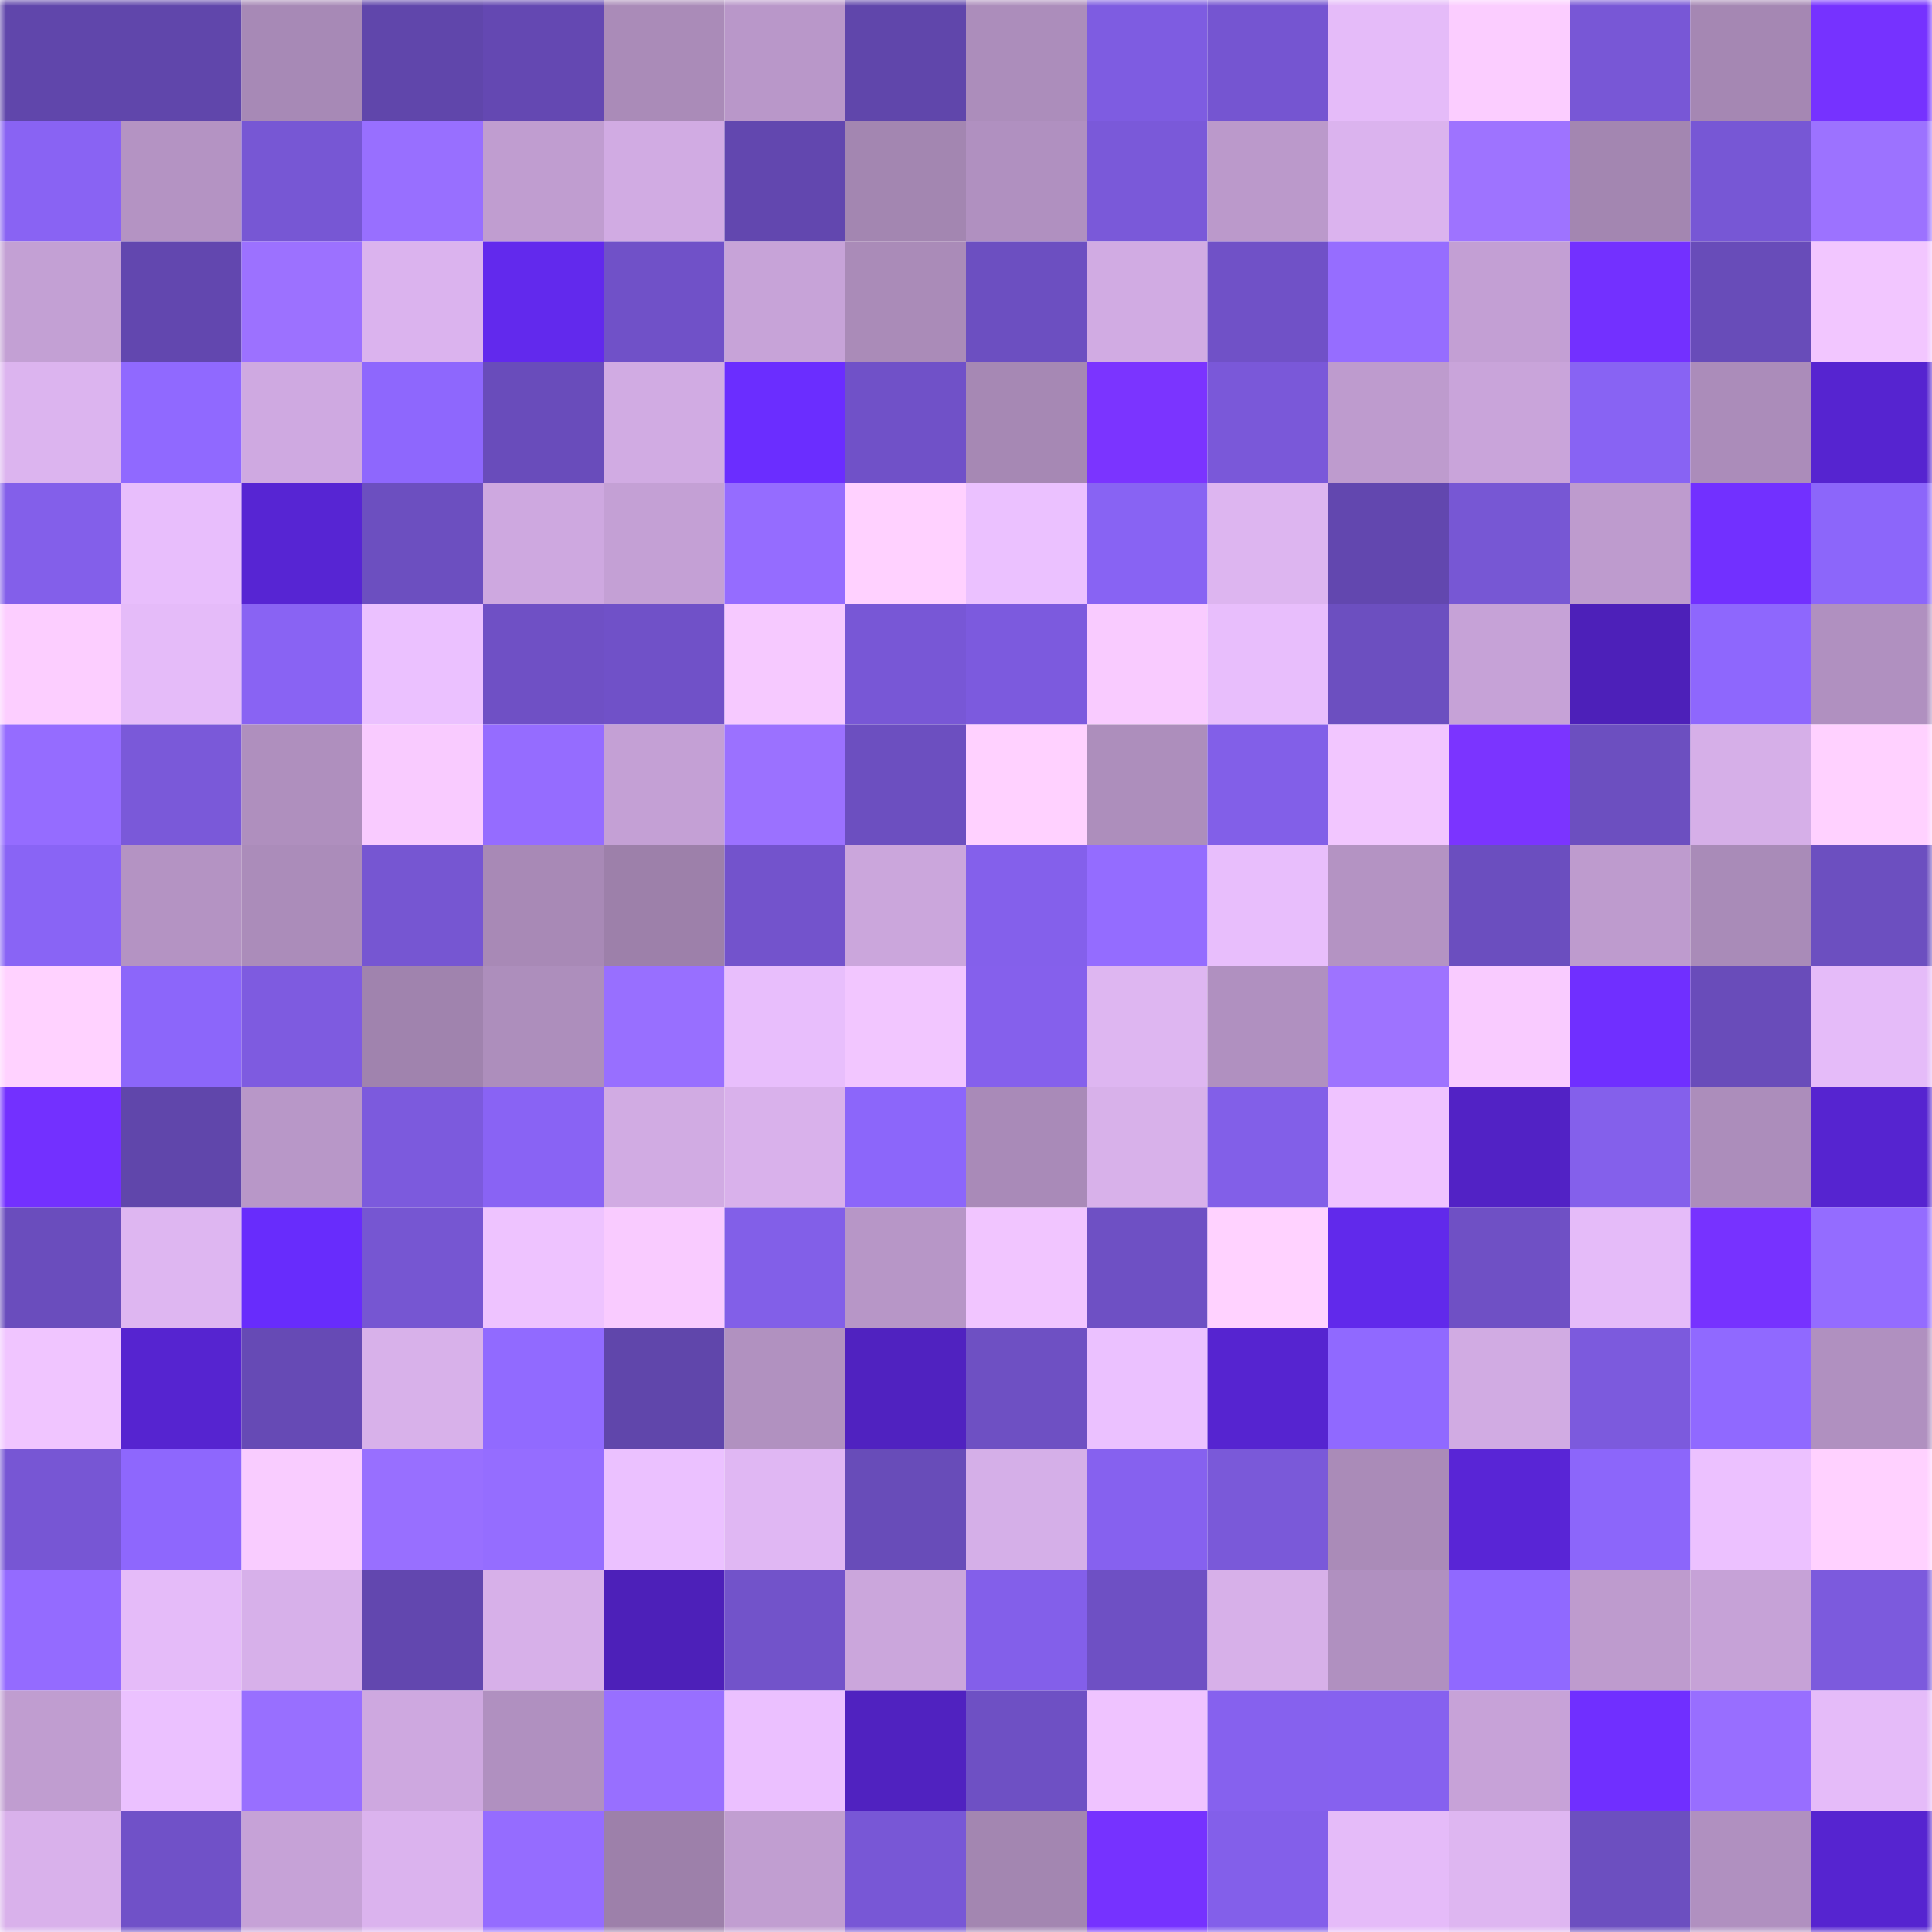 <svg viewBox="0 0 160 160" fill="none" role="img" xmlns="http://www.w3.org/2000/svg" width="240" height="240" name="linea%2Crosemix.linea.eth"><mask id="561634616" mask-type="alpha" maskUnits="userSpaceOnUse" x="0" y="0" width="160" height="160"><rect width="160" height="160" fill="#FFFFFF"></rect></mask><g mask="url(#561634616)"><rect x="0" y="0" width="10" height="10" fill="#6046ab"></rect><rect x="10" y="0" width="10" height="10" fill="#6046ab"></rect><rect x="20" y="0" width="10" height="10" fill="#a789b6"></rect><rect x="30" y="0" width="10" height="10" fill="#6046ab"></rect><rect x="40" y="0" width="10" height="10" fill="#6448b2"></rect><rect x="50" y="0" width="10" height="10" fill="#aa8bb8"></rect><rect x="60" y="0" width="10" height="10" fill="#b997c9"></rect><rect x="70" y="0" width="10" height="10" fill="#6046ab"></rect><rect x="80" y="0" width="10" height="10" fill="#ac8dbb"></rect><rect x="90" y="0" width="10" height="10" fill="#7e5ce1"></rect><rect x="100" y="0" width="10" height="10" fill="#7555d1"></rect><rect x="110" y="0" width="10" height="10" fill="#e5bbf9"></rect><rect x="120" y="0" width="10" height="10" fill="#fbcdff"></rect><rect x="130" y="0" width="10" height="10" fill="#7857d6"></rect><rect x="140" y="0" width="10" height="10" fill="#a587b3"></rect><rect x="150" y="0" width="10" height="10" fill="#7632ff"></rect><rect x="0" y="10" width="10" height="10" fill="#8963f3"></rect><rect x="10" y="10" width="10" height="10" fill="#b493c3"></rect><rect x="20" y="10" width="10" height="10" fill="#7757d4"></rect><rect x="30" y="10" width="10" height="10" fill="#986fff"></rect><rect x="40" y="10" width="10" height="10" fill="#c09dd0"></rect><rect x="50" y="10" width="10" height="10" fill="#d1abe3"></rect><rect x="60" y="10" width="10" height="10" fill="#6247af"></rect><rect x="70" y="10" width="10" height="10" fill="#a386b1"></rect><rect x="80" y="10" width="10" height="10" fill="#b090c0"></rect><rect x="90" y="10" width="10" height="10" fill="#7a59d9"></rect><rect x="100" y="10" width="10" height="10" fill="#bb99cb"></rect><rect x="110" y="10" width="10" height="10" fill="#dbb3ee"></rect><rect x="120" y="10" width="10" height="10" fill="#9e73ff"></rect><rect x="130" y="10" width="10" height="10" fill="#a386b1"></rect><rect x="140" y="10" width="10" height="10" fill="#7757d5"></rect><rect x="150" y="10" width="10" height="10" fill="#9c72ff"></rect><rect x="0" y="20" width="10" height="10" fill="#c3a0d4"></rect><rect x="10" y="20" width="10" height="10" fill="#6247af"></rect><rect x="20" y="20" width="10" height="10" fill="#9c71ff"></rect><rect x="30" y="20" width="10" height="10" fill="#dbb3ee"></rect><rect x="40" y="20" width="10" height="10" fill="#6229ed"></rect><rect x="50" y="20" width="10" height="10" fill="#7051c8"></rect><rect x="60" y="20" width="10" height="10" fill="#c7a3d8"></rect><rect x="70" y="20" width="10" height="10" fill="#aa8bb8"></rect><rect x="80" y="20" width="10" height="10" fill="#6c4fc1"></rect><rect x="90" y="20" width="10" height="10" fill="#d1abe3"></rect><rect x="100" y="20" width="10" height="10" fill="#7051c7"></rect><rect x="110" y="20" width="10" height="10" fill="#966dff"></rect><rect x="120" y="20" width="10" height="10" fill="#c39fd4"></rect><rect x="130" y="20" width="10" height="10" fill="#7330ff"></rect><rect x="140" y="20" width="10" height="10" fill="#684cb9"></rect><rect x="150" y="20" width="10" height="10" fill="#f2c6ff"></rect><rect x="0" y="30" width="10" height="10" fill="#dcb4ef"></rect><rect x="10" y="30" width="10" height="10" fill="#9069ff"></rect><rect x="20" y="30" width="10" height="10" fill="#cfa9e1"></rect><rect x="30" y="30" width="10" height="10" fill="#8e67fd"></rect><rect x="40" y="30" width="10" height="10" fill="#694cbb"></rect><rect x="50" y="30" width="10" height="10" fill="#d1abe3"></rect><rect x="60" y="30" width="10" height="10" fill="#6b2dff"></rect><rect x="70" y="30" width="10" height="10" fill="#7051c8"></rect><rect x="80" y="30" width="10" height="10" fill="#a688b4"></rect><rect x="90" y="30" width="10" height="10" fill="#7b34ff"></rect><rect x="100" y="30" width="10" height="10" fill="#7a58d9"></rect><rect x="110" y="30" width="10" height="10" fill="#be9bce"></rect><rect x="120" y="30" width="10" height="10" fill="#c9a4da"></rect><rect x="130" y="30" width="10" height="10" fill="#8863f3"></rect><rect x="140" y="30" width="10" height="10" fill="#ab8cba"></rect><rect x="150" y="30" width="10" height="10" fill="#5624d0"></rect><rect x="0" y="40" width="10" height="10" fill="#835fea"></rect><rect x="10" y="40" width="10" height="10" fill="#e8befc"></rect><rect x="20" y="40" width="10" height="10" fill="#5725d3"></rect><rect x="30" y="40" width="10" height="10" fill="#6c4fc0"></rect><rect x="40" y="40" width="10" height="10" fill="#cea8e0"></rect><rect x="50" y="40" width="10" height="10" fill="#c4a0d5"></rect><rect x="60" y="40" width="10" height="10" fill="#956cff"></rect><rect x="70" y="40" width="10" height="10" fill="#ffd1ff"></rect><rect x="80" y="40" width="10" height="10" fill="#ebc1ff"></rect><rect x="90" y="40" width="10" height="10" fill="#8863f3"></rect><rect x="100" y="40" width="10" height="10" fill="#ddb5f0"></rect><rect x="110" y="40" width="10" height="10" fill="#6247af"></rect><rect x="120" y="40" width="10" height="10" fill="#7757d4"></rect><rect x="130" y="40" width="10" height="10" fill="#be9bce"></rect><rect x="140" y="40" width="10" height="10" fill="#7230ff"></rect><rect x="150" y="40" width="10" height="10" fill="#8c66fa"></rect><rect x="0" y="50" width="10" height="10" fill="#fcceff"></rect><rect x="10" y="50" width="10" height="10" fill="#e5bbf9"></rect><rect x="20" y="50" width="10" height="10" fill="#8963f3"></rect><rect x="30" y="50" width="10" height="10" fill="#ebc1ff"></rect><rect x="40" y="50" width="10" height="10" fill="#6f50c5"></rect><rect x="50" y="50" width="10" height="10" fill="#7051c8"></rect><rect x="60" y="50" width="10" height="10" fill="#f6c9ff"></rect><rect x="70" y="50" width="10" height="10" fill="#7857d6"></rect><rect x="80" y="50" width="10" height="10" fill="#7c5ade"></rect><rect x="90" y="50" width="10" height="10" fill="#f9cbff"></rect><rect x="100" y="50" width="10" height="10" fill="#e8befc"></rect><rect x="110" y="50" width="10" height="10" fill="#6c4fc0"></rect><rect x="120" y="50" width="10" height="10" fill="#c6a2d7"></rect><rect x="130" y="50" width="10" height="10" fill="#4d20b9"></rect><rect x="140" y="50" width="10" height="10" fill="#8e67fd"></rect><rect x="150" y="50" width="10" height="10" fill="#b090c0"></rect><rect x="0" y="60" width="10" height="10" fill="#956cff"></rect><rect x="10" y="60" width="10" height="10" fill="#7a59d9"></rect><rect x="20" y="60" width="10" height="10" fill="#af8fbe"></rect><rect x="30" y="60" width="10" height="10" fill="#f9cbff"></rect><rect x="40" y="60" width="10" height="10" fill="#956cff"></rect><rect x="50" y="60" width="10" height="10" fill="#c4a0d5"></rect><rect x="60" y="60" width="10" height="10" fill="#9b71ff"></rect><rect x="70" y="60" width="10" height="10" fill="#6c4fc0"></rect><rect x="80" y="60" width="10" height="10" fill="#ffd1ff"></rect><rect x="90" y="60" width="10" height="10" fill="#ad8ebc"></rect><rect x="100" y="60" width="10" height="10" fill="#825fe8"></rect><rect x="110" y="60" width="10" height="10" fill="#f2c6ff"></rect><rect x="120" y="60" width="10" height="10" fill="#7b34ff"></rect><rect x="130" y="60" width="10" height="10" fill="#6c4fc0"></rect><rect x="140" y="60" width="10" height="10" fill="#d6afe8"></rect><rect x="150" y="60" width="10" height="10" fill="#ffd1ff"></rect><rect x="0" y="70" width="10" height="10" fill="#8964f5"></rect><rect x="10" y="70" width="10" height="10" fill="#b493c3"></rect><rect x="20" y="70" width="10" height="10" fill="#ab8cba"></rect><rect x="30" y="70" width="10" height="10" fill="#7656d2"></rect><rect x="40" y="70" width="10" height="10" fill="#a889b6"></rect><rect x="50" y="70" width="10" height="10" fill="#9d80aa"></rect><rect x="60" y="70" width="10" height="10" fill="#7353cc"></rect><rect x="70" y="70" width="10" height="10" fill="#cba6dc"></rect><rect x="80" y="70" width="10" height="10" fill="#8460eb"></rect><rect x="90" y="70" width="10" height="10" fill="#946cff"></rect><rect x="100" y="70" width="10" height="10" fill="#e8befc"></rect><rect x="110" y="70" width="10" height="10" fill="#b493c3"></rect><rect x="120" y="70" width="10" height="10" fill="#6b4ebf"></rect><rect x="130" y="70" width="10" height="10" fill="#be9bce"></rect><rect x="140" y="70" width="10" height="10" fill="#a98bb8"></rect><rect x="150" y="70" width="10" height="10" fill="#6c4fc0"></rect><rect x="0" y="80" width="10" height="10" fill="#ffd2ff"></rect><rect x="10" y="80" width="10" height="10" fill="#8c66fa"></rect><rect x="20" y="80" width="10" height="10" fill="#7e5be0"></rect><rect x="30" y="80" width="10" height="10" fill="#a083ae"></rect><rect x="40" y="80" width="10" height="10" fill="#ad8ebc"></rect><rect x="50" y="80" width="10" height="10" fill="#986fff"></rect><rect x="60" y="80" width="10" height="10" fill="#e8befc"></rect><rect x="70" y="80" width="10" height="10" fill="#f2c6ff"></rect><rect x="80" y="80" width="10" height="10" fill="#8560ec"></rect><rect x="90" y="80" width="10" height="10" fill="#deb6f1"></rect><rect x="100" y="80" width="10" height="10" fill="#b090c0"></rect><rect x="110" y="80" width="10" height="10" fill="#9e73ff"></rect><rect x="120" y="80" width="10" height="10" fill="#f9cbff"></rect><rect x="130" y="80" width="10" height="10" fill="#702fff"></rect><rect x="140" y="80" width="10" height="10" fill="#694cba"></rect><rect x="150" y="80" width="10" height="10" fill="#e5bbf9"></rect><rect x="0" y="90" width="10" height="10" fill="#7330ff"></rect><rect x="10" y="90" width="10" height="10" fill="#6046ab"></rect><rect x="20" y="90" width="10" height="10" fill="#b897c8"></rect><rect x="30" y="90" width="10" height="10" fill="#7c5add"></rect><rect x="40" y="90" width="10" height="10" fill="#8963f4"></rect><rect x="50" y="90" width="10" height="10" fill="#d1abe3"></rect><rect x="60" y="90" width="10" height="10" fill="#d9b1eb"></rect><rect x="70" y="90" width="10" height="10" fill="#8c66fa"></rect><rect x="80" y="90" width="10" height="10" fill="#a98ab8"></rect><rect x="90" y="90" width="10" height="10" fill="#d8b1ea"></rect><rect x="100" y="90" width="10" height="10" fill="#825fe8"></rect><rect x="110" y="90" width="10" height="10" fill="#efc3ff"></rect><rect x="120" y="90" width="10" height="10" fill="#5222c5"></rect><rect x="130" y="90" width="10" height="10" fill="#8460eb"></rect><rect x="140" y="90" width="10" height="10" fill="#ac8dbb"></rect><rect x="150" y="90" width="10" height="10" fill="#5624d0"></rect><rect x="0" y="100" width="10" height="10" fill="#6a4dbd"></rect><rect x="10" y="100" width="10" height="10" fill="#deb6f1"></rect><rect x="20" y="100" width="10" height="10" fill="#682cfc"></rect><rect x="30" y="100" width="10" height="10" fill="#7656d2"></rect><rect x="40" y="100" width="10" height="10" fill="#eec3ff"></rect><rect x="50" y="100" width="10" height="10" fill="#f9cbff"></rect><rect x="60" y="100" width="10" height="10" fill="#825fe8"></rect><rect x="70" y="100" width="10" height="10" fill="#b796c7"></rect><rect x="80" y="100" width="10" height="10" fill="#f1c5ff"></rect><rect x="90" y="100" width="10" height="10" fill="#6e50c4"></rect><rect x="100" y="100" width="10" height="10" fill="#ffd2ff"></rect><rect x="110" y="100" width="10" height="10" fill="#6129eb"></rect><rect x="120" y="100" width="10" height="10" fill="#6f50c5"></rect><rect x="130" y="100" width="10" height="10" fill="#e5bbf9"></rect><rect x="140" y="100" width="10" height="10" fill="#7732ff"></rect><rect x="150" y="100" width="10" height="10" fill="#946cff"></rect><rect x="0" y="110" width="10" height="10" fill="#f0c5ff"></rect><rect x="10" y="110" width="10" height="10" fill="#5624d0"></rect><rect x="20" y="110" width="10" height="10" fill="#664ab5"></rect><rect x="30" y="110" width="10" height="10" fill="#d8b1ea"></rect><rect x="40" y="110" width="10" height="10" fill="#916aff"></rect><rect x="50" y="110" width="10" height="10" fill="#6046ab"></rect><rect x="60" y="110" width="10" height="10" fill="#b191c0"></rect><rect x="70" y="110" width="10" height="10" fill="#5022c0"></rect><rect x="80" y="110" width="10" height="10" fill="#6e50c3"></rect><rect x="90" y="110" width="10" height="10" fill="#ebc1ff"></rect><rect x="100" y="110" width="10" height="10" fill="#5624d0"></rect><rect x="110" y="110" width="10" height="10" fill="#9069ff"></rect><rect x="120" y="110" width="10" height="10" fill="#d1abe3"></rect><rect x="130" y="110" width="10" height="10" fill="#7c5add"></rect><rect x="140" y="110" width="10" height="10" fill="#9069ff"></rect><rect x="150" y="110" width="10" height="10" fill="#b090c0"></rect><rect x="0" y="120" width="10" height="10" fill="#7756d4"></rect><rect x="10" y="120" width="10" height="10" fill="#8e67fd"></rect><rect x="20" y="120" width="10" height="10" fill="#f9ccff"></rect><rect x="30" y="120" width="10" height="10" fill="#986fff"></rect><rect x="40" y="120" width="10" height="10" fill="#956dff"></rect><rect x="50" y="120" width="10" height="10" fill="#ebc1ff"></rect><rect x="60" y="120" width="10" height="10" fill="#e0b7f3"></rect><rect x="70" y="120" width="10" height="10" fill="#684cb9"></rect><rect x="80" y="120" width="10" height="10" fill="#d5afe8"></rect><rect x="90" y="120" width="10" height="10" fill="#8661ef"></rect><rect x="100" y="120" width="10" height="10" fill="#7a59d9"></rect><rect x="110" y="120" width="10" height="10" fill="#aa8bb8"></rect><rect x="120" y="120" width="10" height="10" fill="#5925d6"></rect><rect x="130" y="120" width="10" height="10" fill="#8c66fa"></rect><rect x="140" y="120" width="10" height="10" fill="#ecc1ff"></rect><rect x="150" y="120" width="10" height="10" fill="#ffd1ff"></rect><rect x="0" y="130" width="10" height="10" fill="#946bff"></rect><rect x="10" y="130" width="10" height="10" fill="#e5bbf9"></rect><rect x="20" y="130" width="10" height="10" fill="#d7b0ea"></rect><rect x="30" y="130" width="10" height="10" fill="#6247af"></rect><rect x="40" y="130" width="10" height="10" fill="#d7b0e9"></rect><rect x="50" y="130" width="10" height="10" fill="#4d20b9"></rect><rect x="60" y="130" width="10" height="10" fill="#7253ca"></rect><rect x="70" y="130" width="10" height="10" fill="#cba6dc"></rect><rect x="80" y="130" width="10" height="10" fill="#835fea"></rect><rect x="90" y="130" width="10" height="10" fill="#6e50c4"></rect><rect x="100" y="130" width="10" height="10" fill="#d7b0e9"></rect><rect x="110" y="130" width="10" height="10" fill="#b090c0"></rect><rect x="120" y="130" width="10" height="10" fill="#9069ff"></rect><rect x="130" y="130" width="10" height="10" fill="#be9bce"></rect><rect x="140" y="130" width="10" height="10" fill="#c6a2d7"></rect><rect x="150" y="130" width="10" height="10" fill="#7c5add"></rect><rect x="0" y="140" width="10" height="10" fill="#c09dd0"></rect><rect x="10" y="140" width="10" height="10" fill="#ebc1ff"></rect><rect x="20" y="140" width="10" height="10" fill="#986fff"></rect><rect x="30" y="140" width="10" height="10" fill="#cea8e0"></rect><rect x="40" y="140" width="10" height="10" fill="#b090c0"></rect><rect x="50" y="140" width="10" height="10" fill="#986fff"></rect><rect x="60" y="140" width="10" height="10" fill="#ebc0ff"></rect><rect x="70" y="140" width="10" height="10" fill="#5022c0"></rect><rect x="80" y="140" width="10" height="10" fill="#6e50c4"></rect><rect x="90" y="140" width="10" height="10" fill="#efc3ff"></rect><rect x="100" y="140" width="10" height="10" fill="#8661ee"></rect><rect x="110" y="140" width="10" height="10" fill="#8661ef"></rect><rect x="120" y="140" width="10" height="10" fill="#c7a2d8"></rect><rect x="130" y="140" width="10" height="10" fill="#702fff"></rect><rect x="140" y="140" width="10" height="10" fill="#986eff"></rect><rect x="150" y="140" width="10" height="10" fill="#e5bbf9"></rect><rect x="0" y="150" width="10" height="10" fill="#d9b1eb"></rect><rect x="10" y="150" width="10" height="10" fill="#7051c8"></rect><rect x="20" y="150" width="10" height="10" fill="#c6a2d7"></rect><rect x="30" y="150" width="10" height="10" fill="#dbb3ee"></rect><rect x="40" y="150" width="10" height="10" fill="#956cff"></rect><rect x="50" y="150" width="10" height="10" fill="#9d80aa"></rect><rect x="60" y="150" width="10" height="10" fill="#c19ed1"></rect><rect x="70" y="150" width="10" height="10" fill="#7857d6"></rect><rect x="80" y="150" width="10" height="10" fill="#a386b1"></rect><rect x="90" y="150" width="10" height="10" fill="#7632ff"></rect><rect x="100" y="150" width="10" height="10" fill="#835fea"></rect><rect x="110" y="150" width="10" height="10" fill="#e5bbf9"></rect><rect x="120" y="150" width="10" height="10" fill="#deb6f1"></rect><rect x="130" y="150" width="10" height="10" fill="#6c4fc0"></rect><rect x="140" y="150" width="10" height="10" fill="#b090c0"></rect><rect x="150" y="150" width="10" height="10" fill="#5624d0"></rect></g></svg>